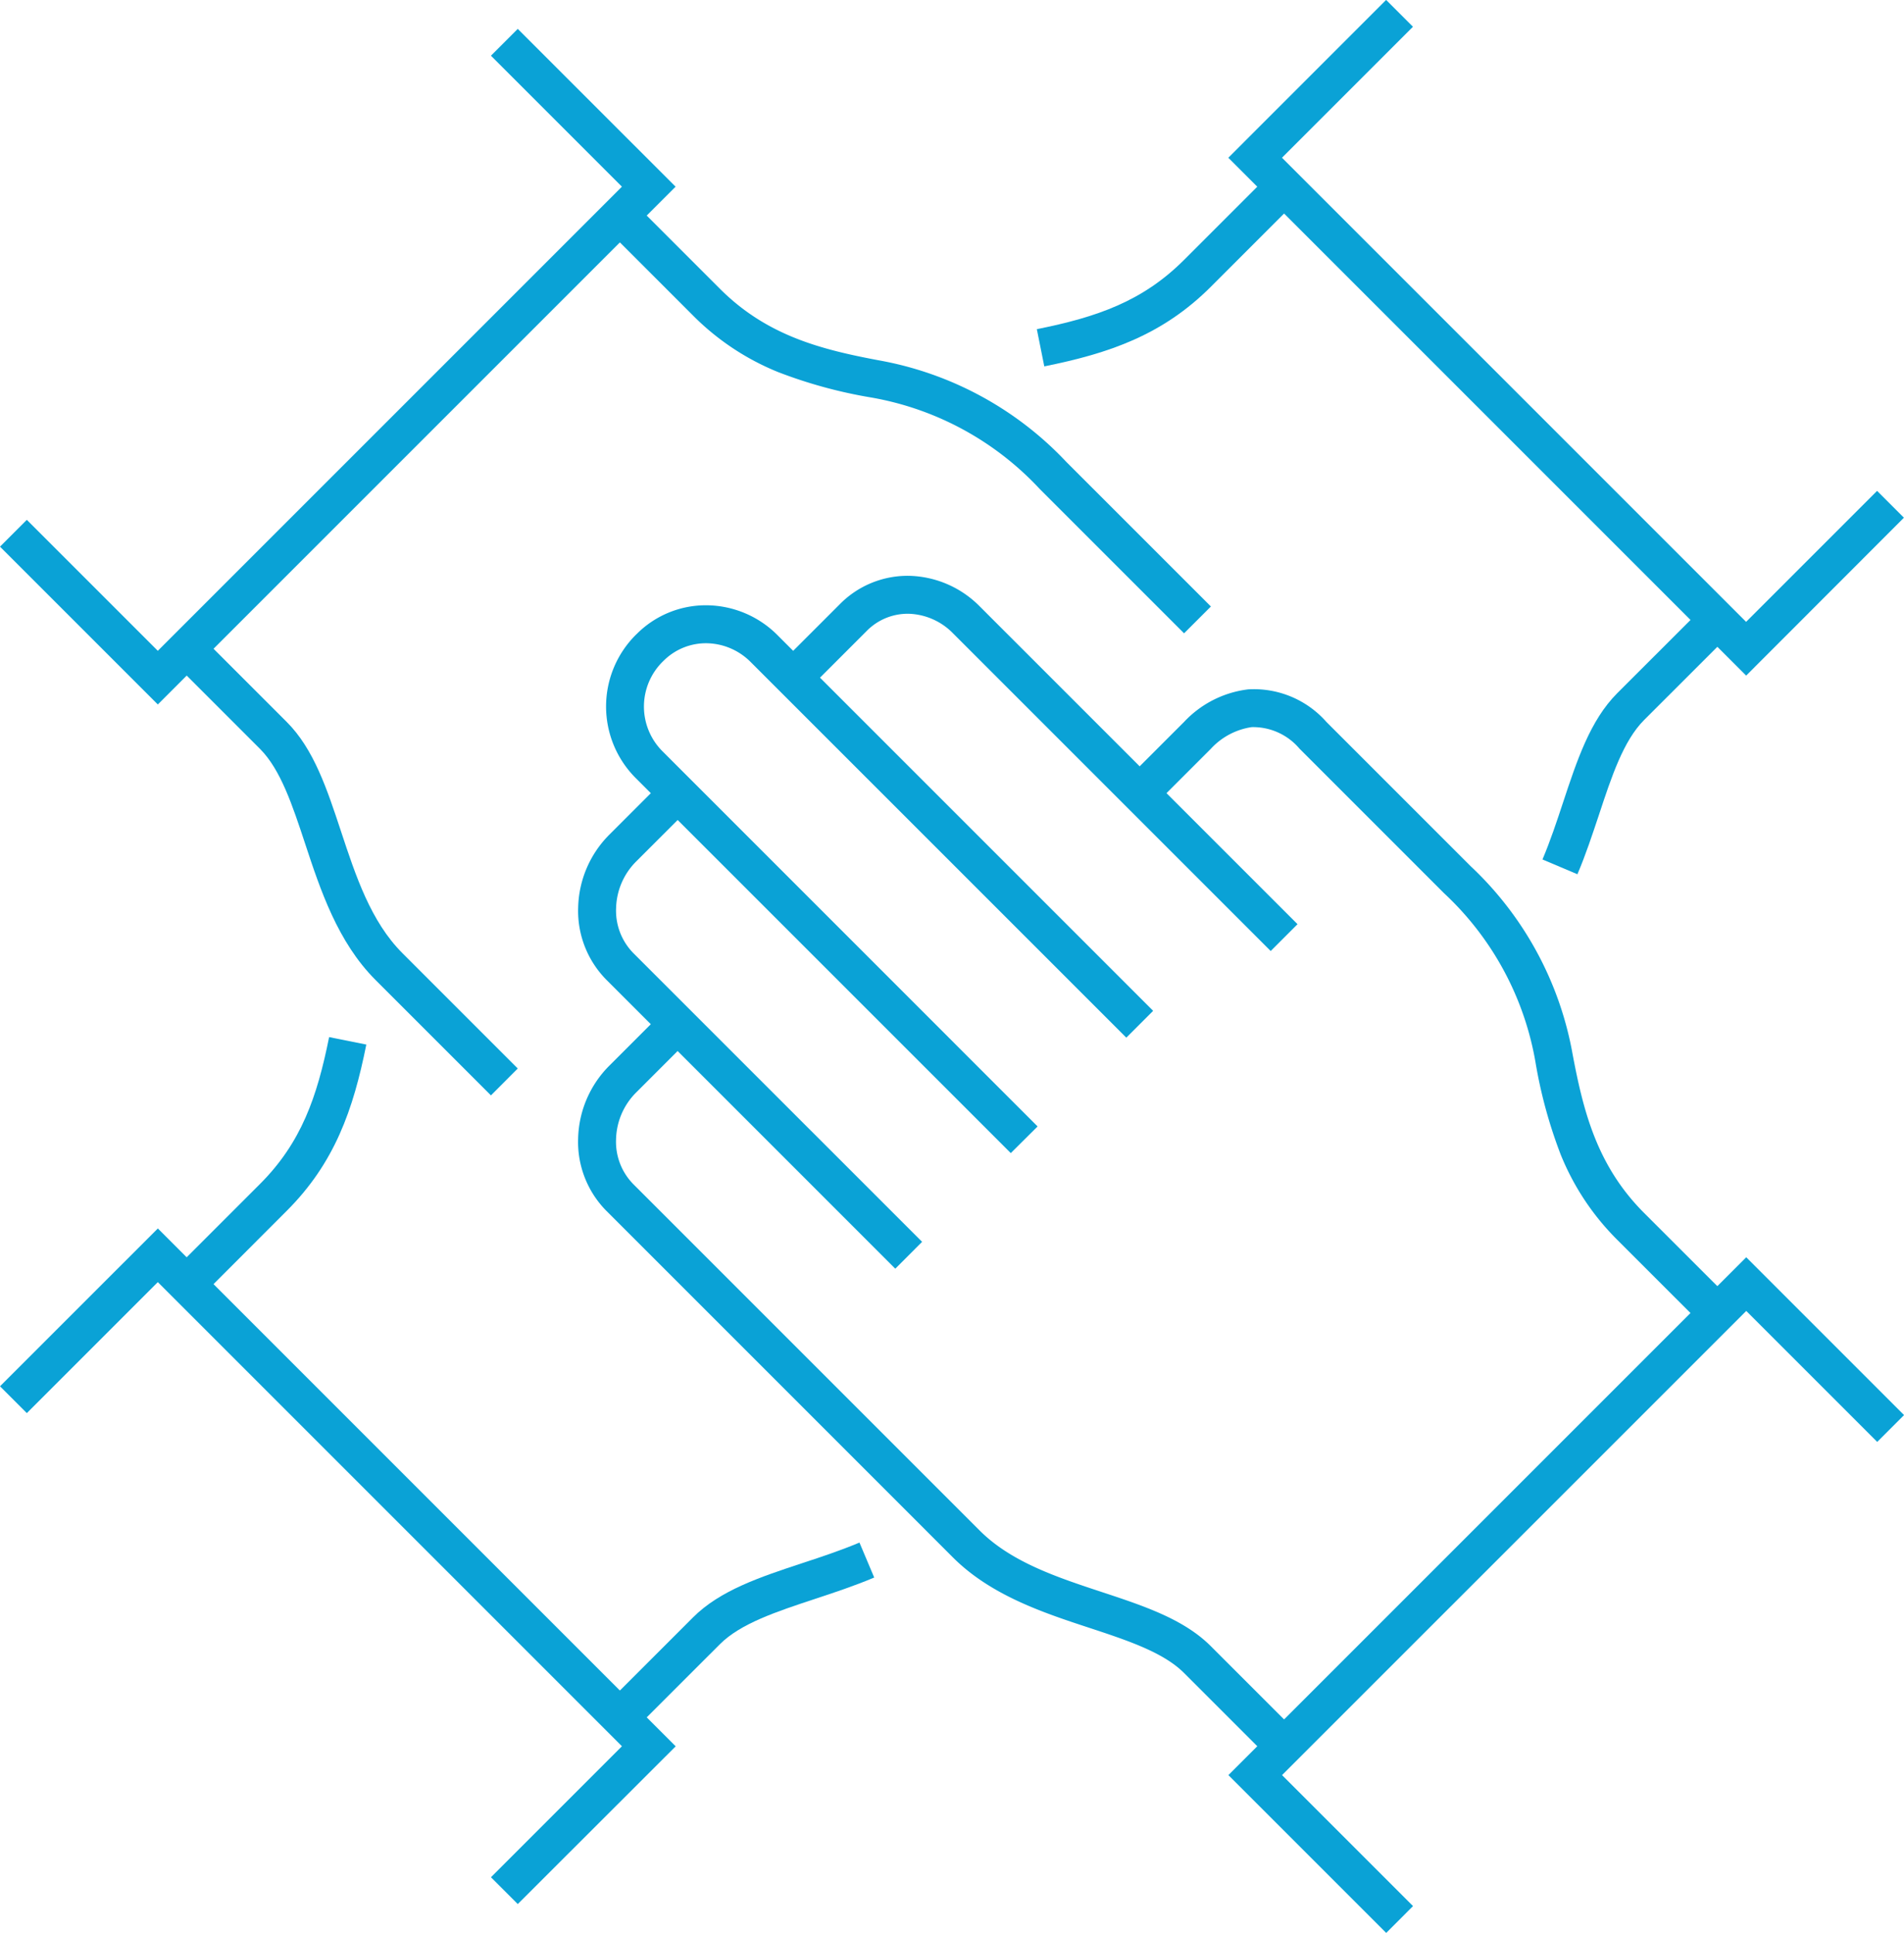 <svg xmlns="http://www.w3.org/2000/svg" width="100.377" height="101.898" viewBox="0 0 100.377 101.898">
  <g id="グループ_87" data-name="グループ 87" transform="translate(-127.958 -207.958)">
    <path id="パス_136" data-name="パス 136" d="M158.676,252.825,143.451,237.6a5.168,5.168,0,0,1-1.492-3.841,5.615,5.615,0,0,1,1.615-3.787l2.922-2.922,1.414,1.414-2.922,2.922a3.6,3.6,0,0,0-1.03,2.427,3.187,3.187,0,0,0,.907,2.373L160.09,251.41Z" transform="translate(16.48 22.015)" fill="#0aa2d6"/>
    <path id="パス_137" data-name="パス 137" d="M163.974,251.5,144.182,231.71a5.335,5.335,0,0,1,.03-7.536l.046-.043a5.14,5.14,0,0,1,3.722-1.51,5.333,5.333,0,0,1,3.706,1.585L171.479,244l-1.414,1.414-19.794-19.792a3.343,3.343,0,0,0-2.321-1,3.16,3.16,0,0,0-2.292.937l-.044.042a3.332,3.332,0,0,0-.018,4.7l19.792,19.794Z" transform="translate(17.271 17.246)" fill="#0aa2d6"/>
    <path id="パス_138" data-name="パス 138" d="M178.468,272.184l-4.571-4.571c-1.089-1.089-2.981-1.714-4.983-2.375-2.436-.8-5.2-1.716-7.2-3.716l-18.265-18.265a5.168,5.168,0,0,1-1.492-3.841,5.615,5.615,0,0,1,1.615-3.787l2.922-2.922,1.414,1.414-2.922,2.922a3.6,3.6,0,0,0-1.03,2.427,3.187,3.187,0,0,0,.907,2.373l18.265,18.265c1.664,1.663,4.076,2.46,6.41,3.231,2.234.738,4.345,1.435,5.77,2.86l4.571,4.571Z" transform="translate(16.48 28.538)" fill="#0aa2d6"/>
    <path id="パス_139" data-name="パス 139" d="M172.933,241.679l-16.747-16.747a3.41,3.41,0,0,0-2.305-1.031,3.029,3.029,0,0,0-2.247.906l-3.169,3.169-1.414-1.414,3.169-3.169a5.012,5.012,0,0,1,3.719-1.491,5.4,5.4,0,0,1,3.661,1.616l16.747,16.747Z" transform="translate(22.015 16.414)" fill="#0aa2d6"/>
    <path id="パス_140" data-name="パス 140" d="M185.986,258.272l-4.573-4.571a13.429,13.429,0,0,1-2.97-4.472A25.088,25.088,0,0,1,177.1,244.3a15.838,15.838,0,0,0-4.821-8.873l-7.609-7.609a3.2,3.2,0,0,0-2.532-1.139,3.652,3.652,0,0,0-2.143,1.139l-3.045,3.045-1.414-1.414,3.045-3.045a5.533,5.533,0,0,1,3.376-1.716,5.09,5.09,0,0,1,4.128,1.717l7.609,7.609a17.906,17.906,0,0,1,5.372,9.916c.563,2.982,1.275,5.865,3.762,8.354l4.573,4.571Z" transform="translate(31.8 19.612)" fill="#0aa2d6"/>
    <path id="パス_141" data-name="パス 141" d="M165.976,273.98l-8.319-8.319,27.3-27.3,8.32,8.32-1.414,1.414-6.905-6.905L160.485,265.66l6.905,6.905Z" transform="translate(35.061 35.877)" fill="#0aa2d6"/>
    <path id="パス_142" data-name="パス 142" d="M148.948,247.765l-6.085-6.085c-2-2-2.911-4.761-3.716-7.2-.661-2-1.286-3.894-2.375-4.983l-4.571-4.571,1.414-1.414,4.571,4.571c1.425,1.425,2.122,3.536,2.86,5.77.771,2.333,1.567,4.746,3.231,6.41l6.085,6.085Z" transform="translate(4.892 17.939)" fill="#0aa2d6"/>
    <path id="パス_143" data-name="パス 143" d="M173.257,235.638l-7.609-7.609a15.838,15.838,0,0,0-8.874-4.821,25.072,25.072,0,0,1-4.923-1.344,13.424,13.424,0,0,1-4.472-2.971l-4.571-4.571,1.414-1.414,4.571,4.571c2.488,2.488,5.37,3.2,8.352,3.764a17.906,17.906,0,0,1,9.918,5.372l7.609,7.609Z" transform="translate(17.123 5.707)" fill="#0aa2d6"/>
    <path id="パス_144" data-name="パス 144" d="M136.278,244.281l-8.32-8.319,1.414-1.414,6.905,6.905,24.468-24.468-6.905-6.905,1.414-1.414,8.32,8.319Z" transform="translate(0 0.815)" fill="#0aa2d6"/>
    <path id="パス_145" data-name="パス 145" d="M144.222,255.534l-1.414-1.414,4.567-4.567c1.426-1.426,3.538-2.124,5.775-2.863,1-.329,2.024-.669,2.995-1.078l.778,1.843c-1.044.441-2.112.794-3.145,1.135-2,.662-3.9,1.288-4.988,2.378Z" transform="translate(17.123 43.666)" fill="#0aa2d6"/>
    <path id="パス_146" data-name="パス 146" d="M133.615,247.354,132.2,245.94l4.567-4.567c2.182-2.182,3.014-4.583,3.65-7.749l1.961.394c-.689,3.434-1.667,6.24-4.2,8.77Z" transform="translate(4.892 29.007)" fill="#0aa2d6"/>
    <path id="パス_147" data-name="パス 147" d="M155.255,273.273l-1.414-1.414,6.905-6.905-24.468-24.468-6.905,6.905-1.414-1.414,8.32-8.319,27.3,27.3Z" transform="translate(0 35.062)" fill="#0aa2d6"/>
    <path id="パス_148" data-name="パス 148" d="M167.453,236.923l-1.842-.779c.411-.972.753-2,1.083-3,.738-2.232,1.435-4.341,2.858-5.765l4.57-4.567,1.414,1.415-4.569,4.567c-1.087,1.088-1.712,2.978-2.373,4.979C168.25,234.8,167.9,235.875,167.453,236.923Z" transform="translate(43.665 17.123)" fill="#0aa2d6"/>
    <path id="パス_149" data-name="パス 149" d="M154.011,222.38l-.393-1.961c3.173-.635,5.578-1.468,7.762-3.652l4.567-4.567,1.414,1.414-4.567,4.567C160.263,220.714,157.452,221.691,154.011,222.38Z" transform="translate(29.001 4.892)" fill="#0aa2d6"/>
    <path id="パス_150" data-name="パス 150" d="M184.953,243.574l-27.3-27.3,8.319-8.32,1.414,1.414-6.905,6.905,24.468,24.468,6.906-6.905,1.414,1.414Z" transform="translate(35.061 0)" fill="#0aa2d6"/>
  </g>
</svg>
